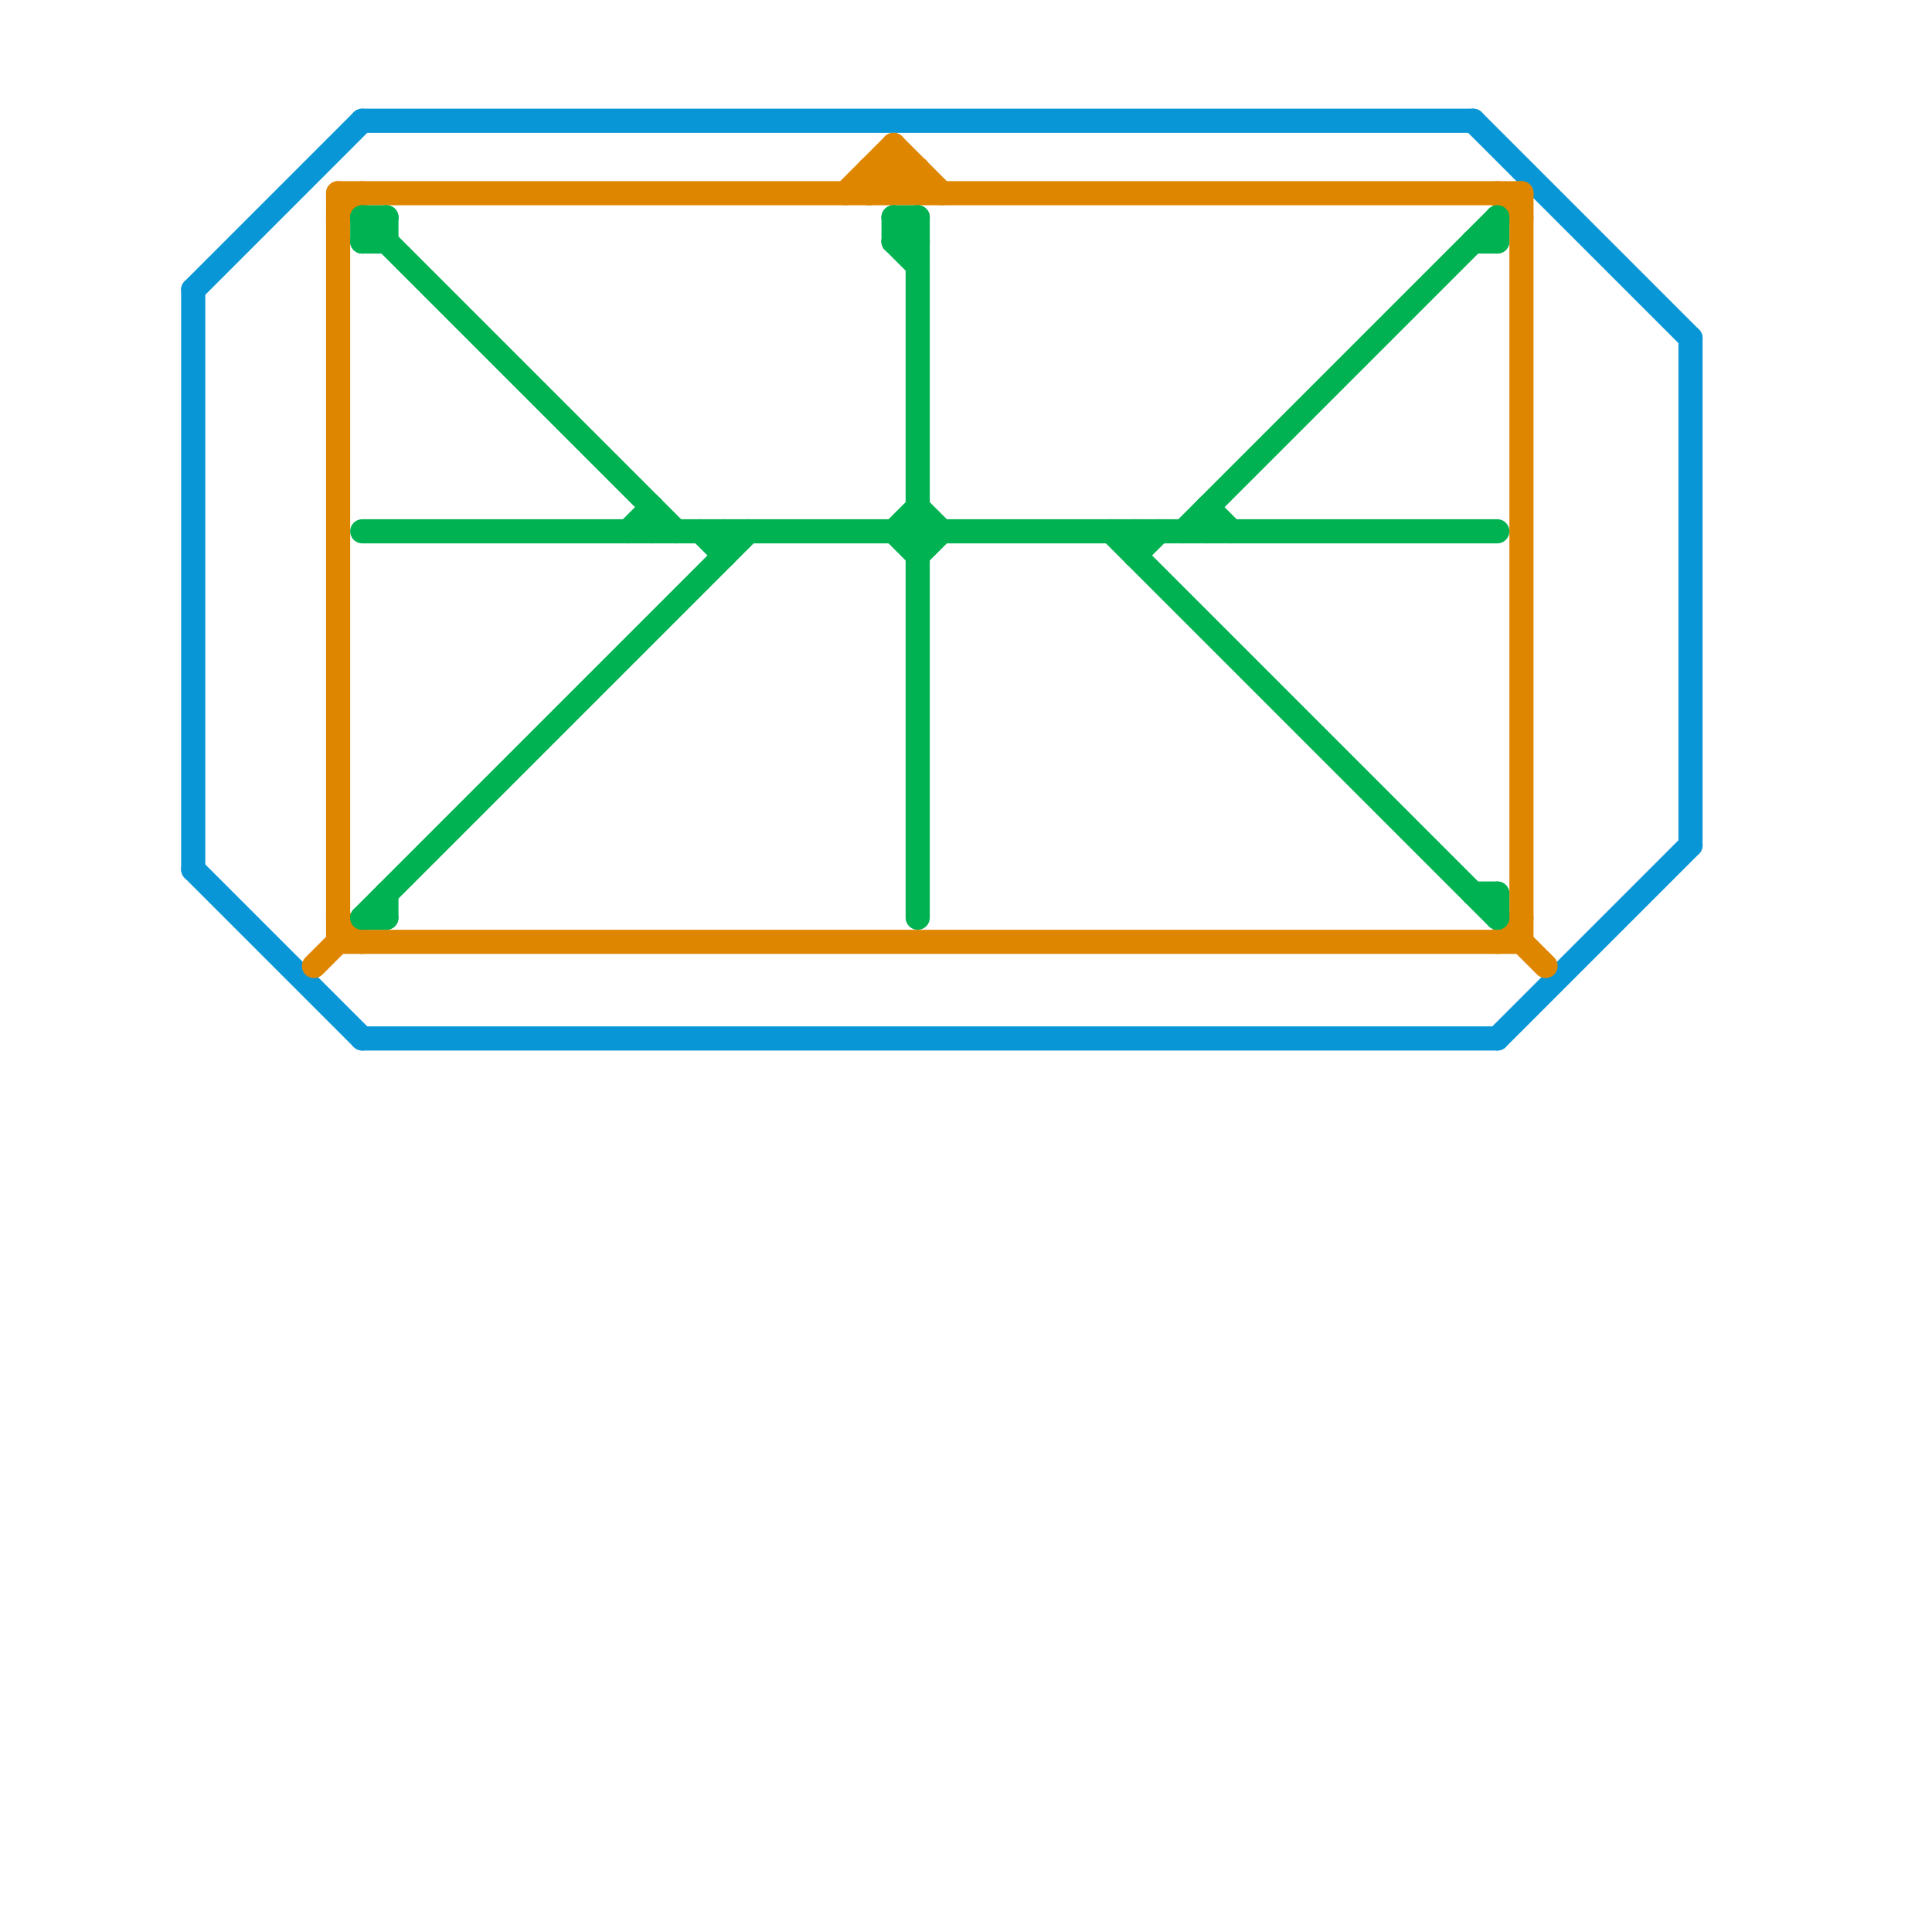 
<svg version="1.1" xmlns="http://www.w3.org/2000/svg" viewBox="0 0 80 80">
<style>text { font: 1px Helvetica; font-weight: 600; white-space: pre; dominant-baseline: central; } line { stroke-width: 1; fill: none; stroke-linecap: round; stroke-linejoin: round; } .c0 { stroke: #0896d7 } .c1 { stroke: #df8600 } .c2 { stroke: #00b251 }</style><defs><g id="wm-xf"><circle r="1.2" fill="#000"/><circle r="0.9" fill="#fff"/><circle r="0.6" fill="#000"/><circle r="0.3" fill="#fff"/></g><g id="wm"><circle r="0.6" fill="#000"/><circle r="0.3" fill="#fff"/></g></defs><line class="c0" x1="8" y1="36" x2="15" y2="43"/><line class="c0" x1="8" y1="12" x2="15" y2="5"/><line class="c0" x1="15" y1="43" x2="62" y2="43"/><line class="c0" x1="62" y1="43" x2="70" y2="35"/><line class="c0" x1="61" y1="5" x2="70" y2="14"/><line class="c0" x1="70" y1="14" x2="70" y2="35"/><line class="c0" x1="15" y1="5" x2="61" y2="5"/><line class="c0" x1="8" y1="12" x2="8" y2="36"/><line class="c1" x1="37" y1="7" x2="38" y2="8"/><line class="c1" x1="14" y1="8" x2="14" y2="39"/><line class="c1" x1="14" y1="8" x2="63" y2="8"/><line class="c1" x1="36" y1="7" x2="36" y2="8"/><line class="c1" x1="13" y1="40" x2="14" y2="39"/><line class="c1" x1="63" y1="39" x2="64" y2="40"/><line class="c1" x1="35" y1="8" x2="37" y2="6"/><line class="c1" x1="14" y1="38" x2="15" y2="39"/><line class="c1" x1="14" y1="39" x2="63" y2="39"/><line class="c1" x1="63" y1="8" x2="63" y2="39"/><line class="c1" x1="38" y1="7" x2="38" y2="8"/><line class="c1" x1="62" y1="8" x2="63" y2="9"/><line class="c1" x1="62" y1="39" x2="63" y2="38"/><line class="c1" x1="37" y1="6" x2="37" y2="8"/><line class="c1" x1="36" y1="7" x2="38" y2="7"/><line class="c1" x1="37" y1="6" x2="39" y2="8"/><line class="c1" x1="36" y1="7" x2="37" y2="8"/><line class="c1" x1="36" y1="8" x2="37" y2="7"/><line class="c1" x1="14" y1="9" x2="15" y2="8"/><line class="c1" x1="37" y1="8" x2="38" y2="7"/><line class="c2" x1="37" y1="9" x2="38" y2="10"/><line class="c2" x1="15" y1="9" x2="15" y2="10"/><line class="c2" x1="15" y1="9" x2="28" y2="22"/><line class="c2" x1="37" y1="10" x2="38" y2="10"/><line class="c2" x1="15" y1="10" x2="16" y2="10"/><line class="c2" x1="62" y1="37" x2="62" y2="38"/><line class="c2" x1="27" y1="21" x2="27" y2="22"/><line class="c2" x1="37" y1="22" x2="38" y2="21"/><line class="c2" x1="38" y1="23" x2="39" y2="22"/><line class="c2" x1="49" y1="22" x2="62" y2="9"/><line class="c2" x1="16" y1="9" x2="16" y2="10"/><line class="c2" x1="15" y1="38" x2="31" y2="22"/><line class="c2" x1="37" y1="9" x2="37" y2="10"/><line class="c2" x1="37" y1="9" x2="38" y2="9"/><line class="c2" x1="15" y1="22" x2="62" y2="22"/><line class="c2" x1="37" y1="10" x2="38" y2="9"/><line class="c2" x1="30" y1="22" x2="30" y2="23"/><line class="c2" x1="15" y1="10" x2="16" y2="9"/><line class="c2" x1="38" y1="21" x2="39" y2="22"/><line class="c2" x1="37" y1="22" x2="38" y2="23"/><line class="c2" x1="62" y1="9" x2="62" y2="10"/><line class="c2" x1="50" y1="21" x2="51" y2="22"/><line class="c2" x1="38" y1="9" x2="38" y2="38"/><line class="c2" x1="16" y1="37" x2="16" y2="38"/><line class="c2" x1="29" y1="22" x2="30" y2="23"/><line class="c2" x1="61" y1="37" x2="62" y2="37"/><line class="c2" x1="46" y1="22" x2="62" y2="38"/><line class="c2" x1="47" y1="23" x2="48" y2="22"/><line class="c2" x1="37" y1="10" x2="38" y2="11"/><line class="c2" x1="61" y1="10" x2="62" y2="10"/><line class="c2" x1="26" y1="22" x2="27" y2="21"/><line class="c2" x1="15" y1="9" x2="16" y2="9"/><line class="c2" x1="15" y1="38" x2="16" y2="38"/><line class="c2" x1="47" y1="22" x2="47" y2="23"/><line class="c2" x1="50" y1="21" x2="50" y2="22"/>
</svg>
